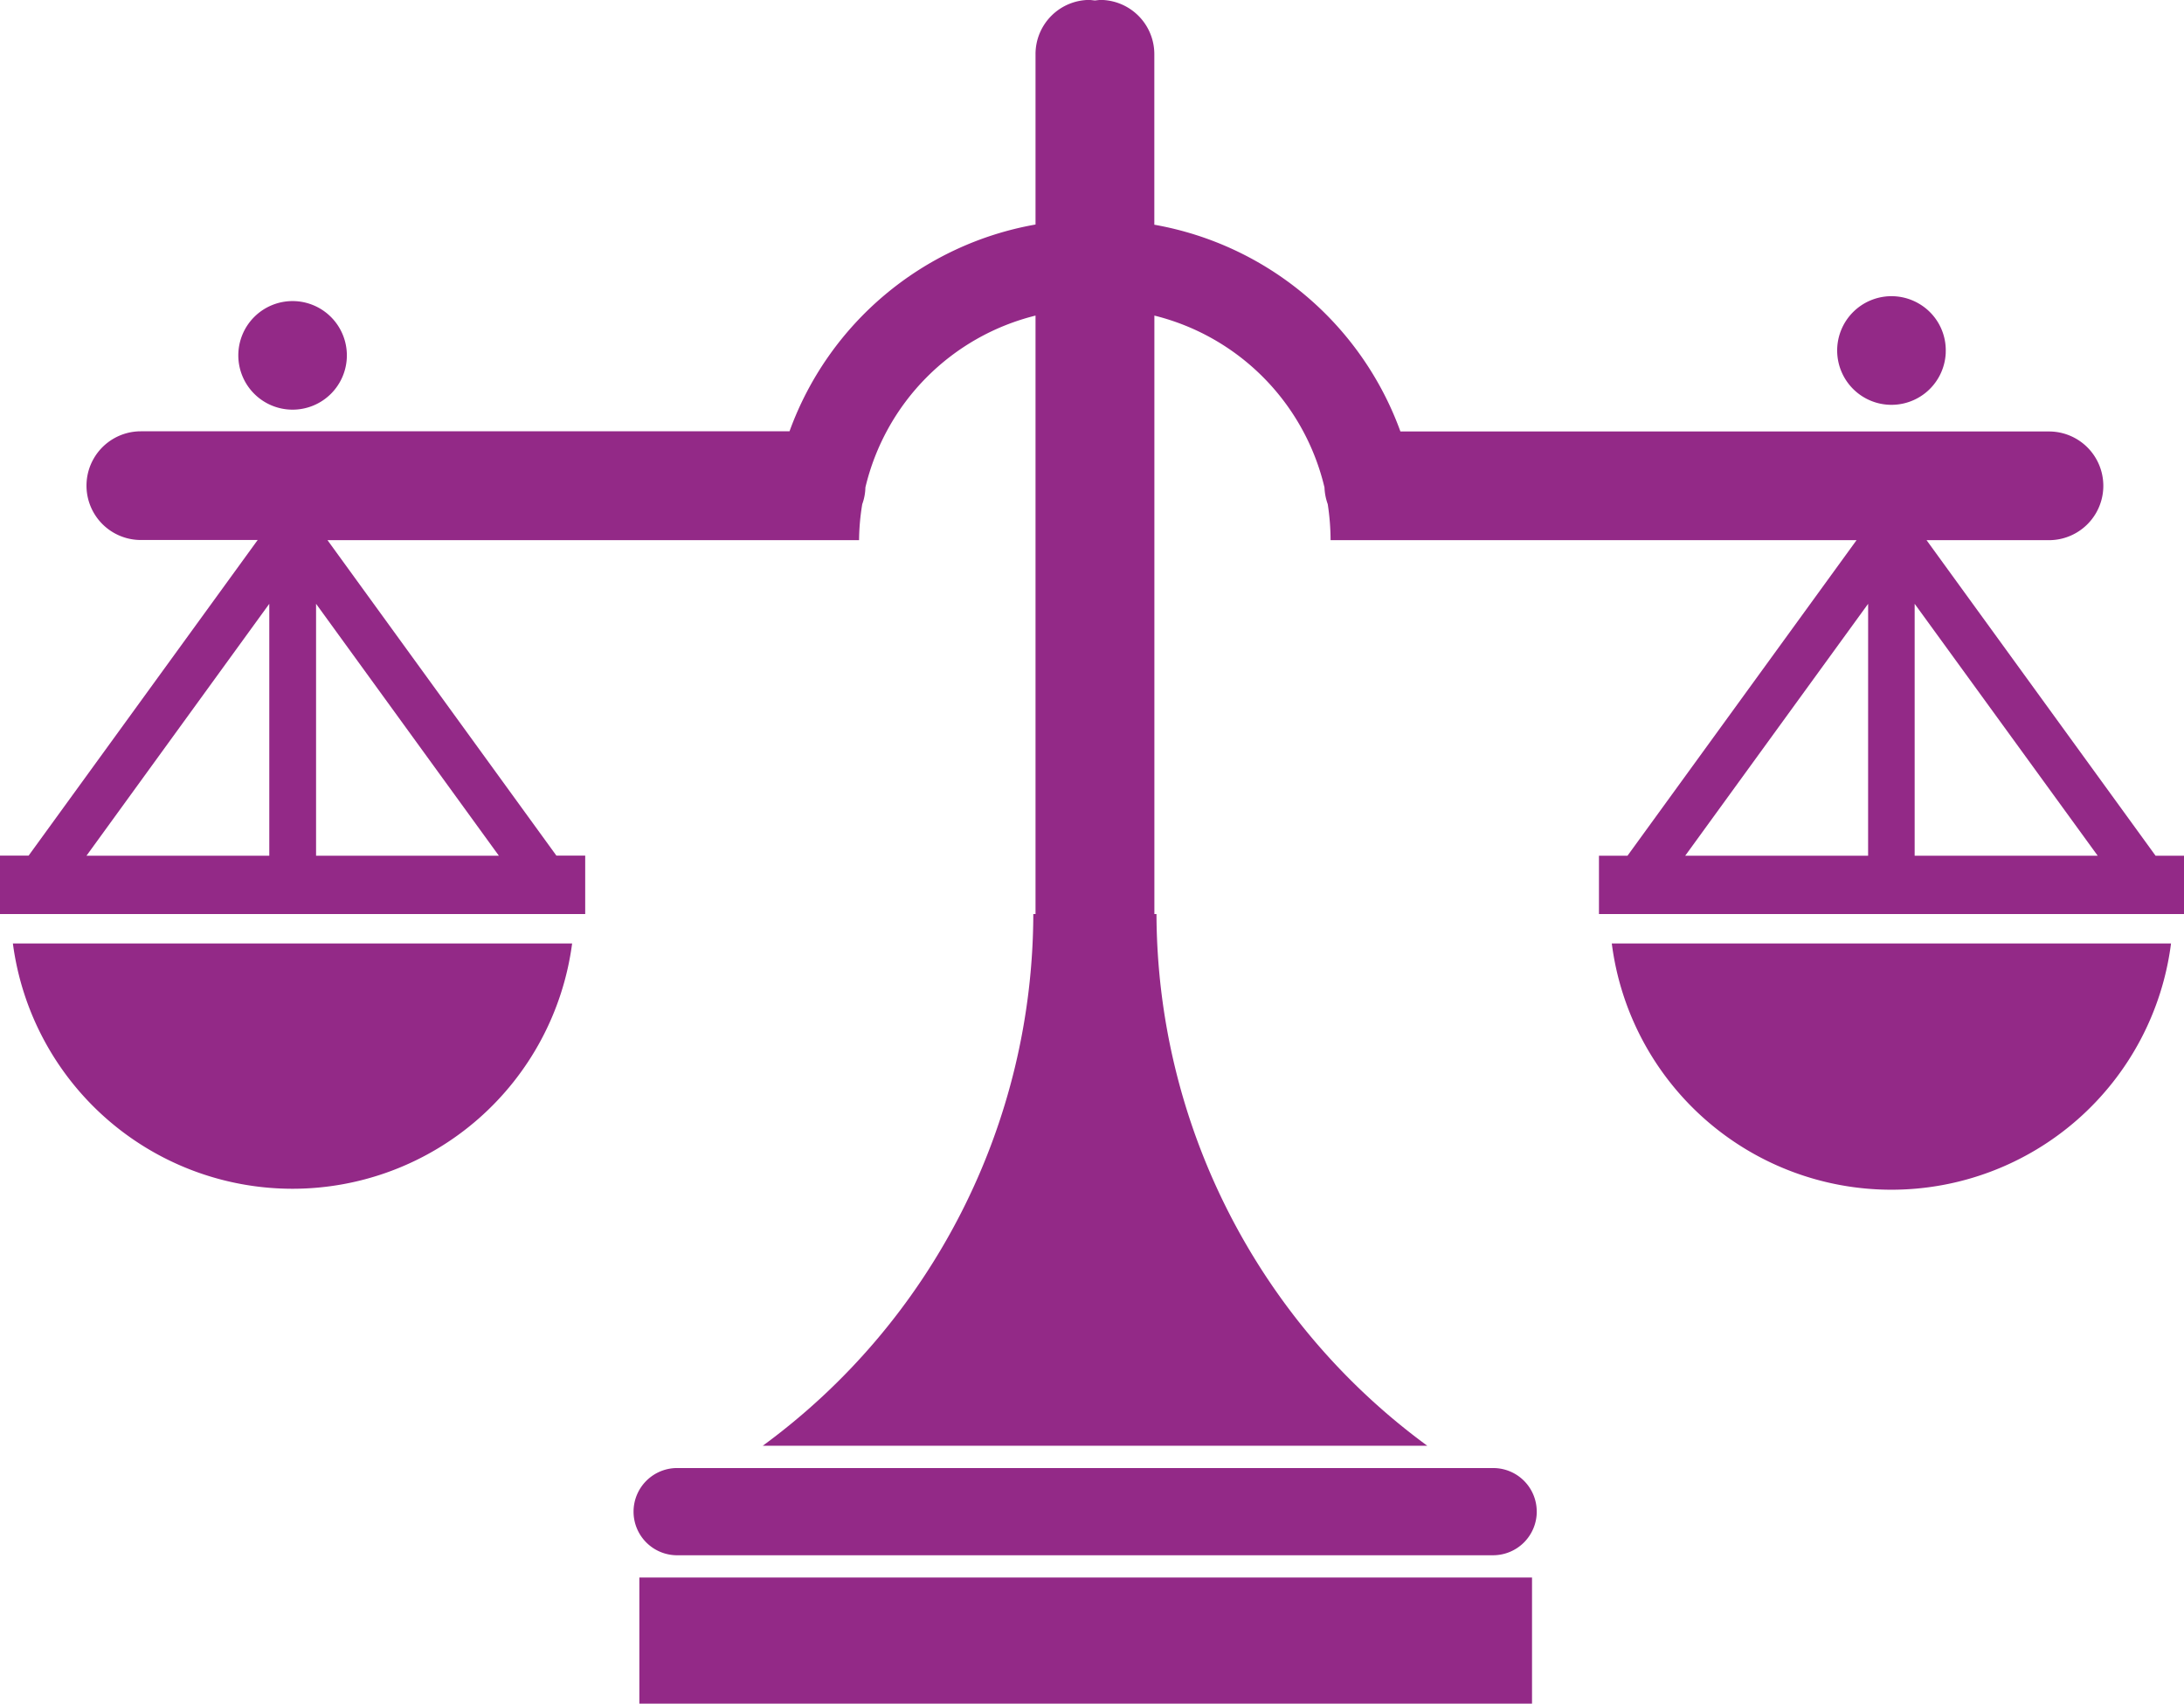 <svg xmlns="http://www.w3.org/2000/svg" width="76.935" height="60" viewBox="0 0 76.935 60">
  <path id="Icon_map-lawyer" data-name="Icon map-lawyer" d="M.454,37.537a9.935,9.935,0,0,0,19.7,0Zm53.681,20A1.539,1.539,0,0,1,52.6,59.082H23.893a1.536,1.536,0,1,1,0-3.071H52.6A1.532,1.532,0,0,1,54.134,57.539Zm-31.613,2.33H53.968v4.442H22.522ZM56.778,37.537a9.93,9.93,0,0,0,19.7,0Zm19.155-3.091L67.866,23.334h4.313a1.914,1.914,0,0,0,0-3.828H49.332a11.314,11.314,0,0,0-8.669-7.281v-6a1.91,1.91,0,0,0-1.916-1.917l-.178.02-.178-.02a1.908,1.908,0,0,0-1.913,1.917v5.993A11.306,11.306,0,0,0,27.812,19.5H4.961a1.914,1.914,0,0,0,0,3.828H9.077L1.008,34.443H0V36.5H20.615V34.443H19.6L11.537,23.334H30.262a8.11,8.11,0,0,1,.112-1.268,1.809,1.809,0,0,0,.111-.589,8.18,8.18,0,0,1,5.993-6.052V36.5H36.4a23.273,23.273,0,0,1-9.531,18.726h23.41A23.3,23.3,0,0,1,40.739,36.5h-.074V15.425a8.178,8.178,0,0,1,5.992,6.052,1.945,1.945,0,0,0,.115.589,8.53,8.53,0,0,1,.1,1.268H65.4L57.332,34.446H56.326V36.5H76.935V34.446Zm-66.447,0H3.047l6.439-8.871v8.871Zm1.648,0V25.575l6.439,8.871H11.134Zm54.673,0H59.365l6.443-8.871Zm1.64,0V25.575l6.447,8.871ZM12.219,16.831a1.912,1.912,0,1,1-1.908-1.917A1.913,1.913,0,0,1,12.219,16.831Zm56.323-.1a1.913,1.913,0,1,1-.933-1.72A1.9,1.9,0,0,1,68.541,16.729Z" transform="translate(0 -4.311)" fill="#932987"/>
</svg>
